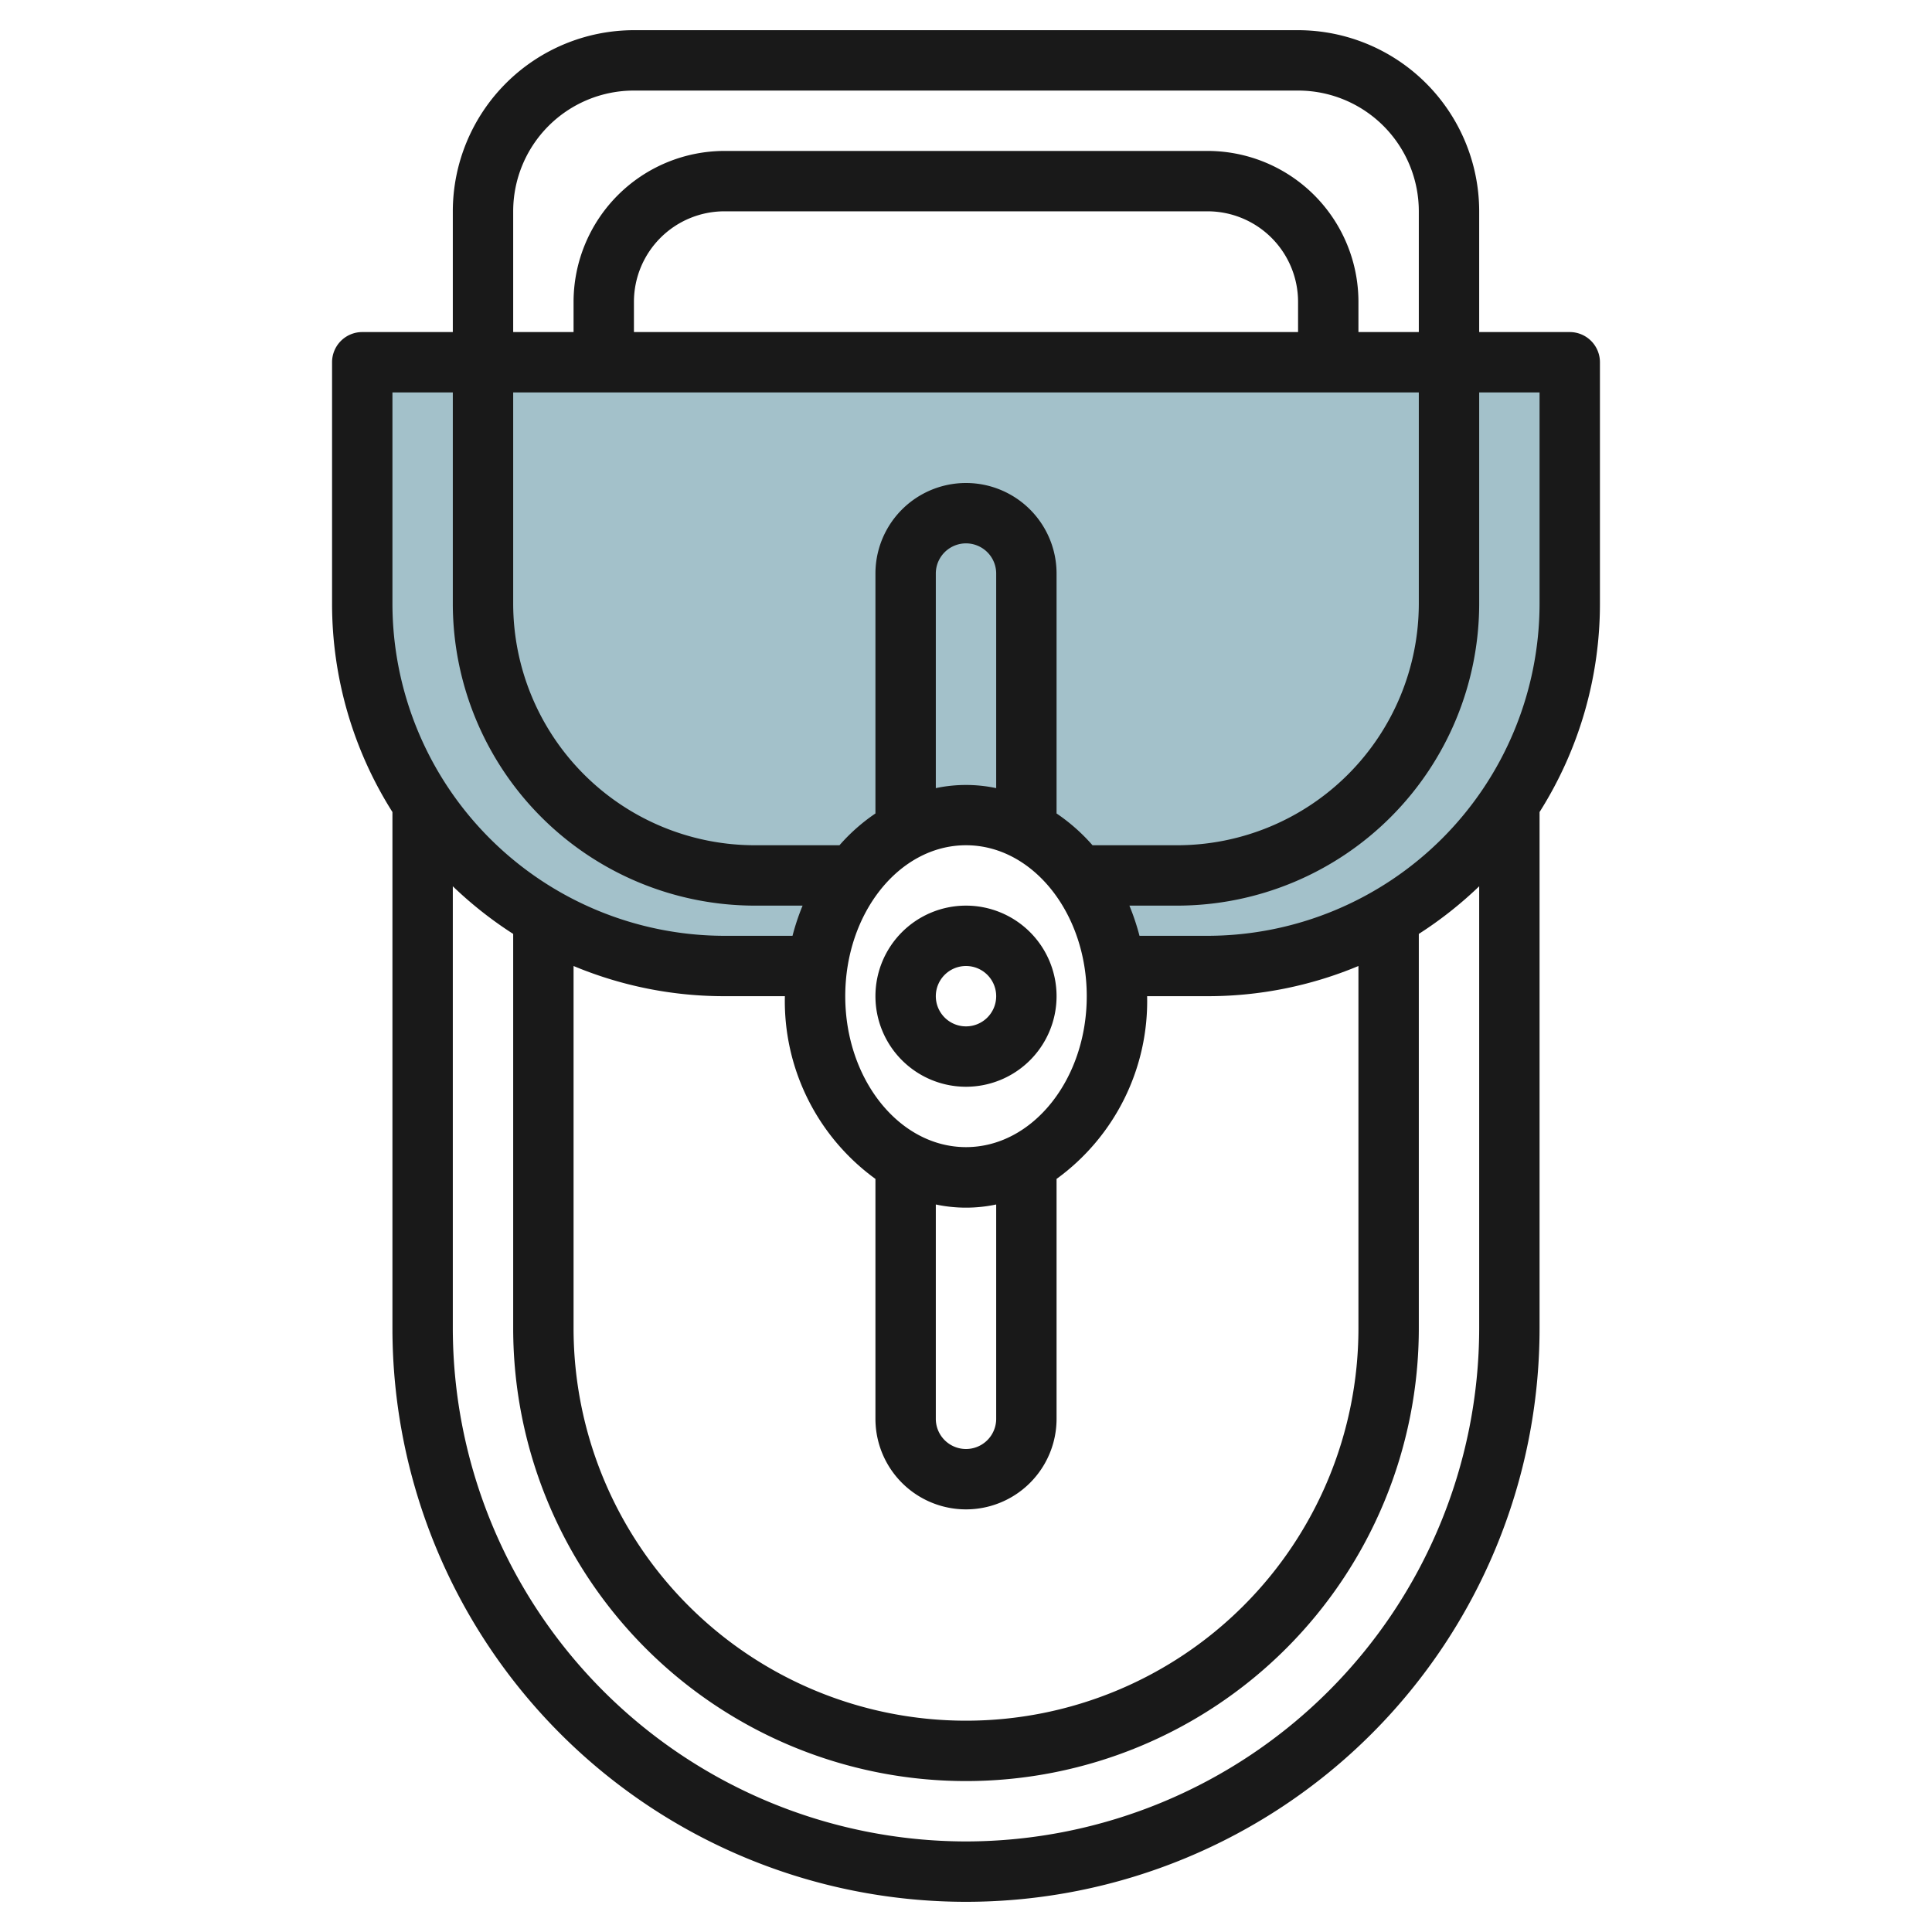 <?xml version="1.0" encoding="UTF-8"?>
<svg xmlns="http://www.w3.org/2000/svg" id="Layer_3" data-name="Layer 3" viewBox="0 0 64 64" width="512" height="512"><path d="M12,12v8A12,12,0,0,0,24,32h3.075c.4-2.837,2.448-5,4.925-5s4.528,2.163,4.925,5H40A12,12,0,0,0,52,20V12Z" style="fill:#a3c1ca"/><path d="M52,11H49V7a6.006,6.006,0,0,0-6-6H21a6.006,6.006,0,0,0-6,6v4H12a1,1,0,0,0-1,1v8a12.9,12.9,0,0,0,2,6.9V44a19,19,0,0,0,38,0V26.9A12.9,12.9,0,0,0,53,20V12A1,1,0,0,0,52,11ZM19,32a12.931,12.931,0,0,0,5,1h2a7.276,7.276,0,0,0,3,6.053V47a3,3,0,0,0,6,0V39.053A7.276,7.276,0,0,0,38,33h2a12.931,12.931,0,0,0,5-1V44a13,13,0,0,1-26,0Zm14-5.892a4.814,4.814,0,0,0-2,0V19a1,1,0,0,1,2,0ZM32,28c2.206,0,4,2.243,4,5s-1.794,5-4,5-4-2.243-4-5S29.794,28,32,28ZM31,39.9a4.814,4.814,0,0,0,2,0V47a1,1,0,0,1-2,0Zm4-12.948V19a3,3,0,0,0-6,0v7.947A6.2,6.2,0,0,0,27.809,28H25a8.009,8.009,0,0,1-8-8V13H47v7a8.009,8.009,0,0,1-8,8H36.191A6.2,6.2,0,0,0,35,26.947ZM43,11H21V10a3,3,0,0,1,3-3H40a3,3,0,0,1,3,3ZM21,3H43a4,4,0,0,1,4,4v4H45V10a5,5,0,0,0-5-5H24a5.006,5.006,0,0,0-5,5v1H17V7A4,4,0,0,1,21,3ZM13,13h2v7A10.011,10.011,0,0,0,25,30h1.587a7.666,7.666,0,0,0-.334,1H24A11.013,11.013,0,0,1,13,20ZM32,61A17.019,17.019,0,0,1,15,44V29.359a13.052,13.052,0,0,0,2,1.578V44a15,15,0,0,0,30,0V30.937a13.052,13.052,0,0,0,2-1.578V44A17.019,17.019,0,0,1,32,61ZM51,20A11.013,11.013,0,0,1,40,31H37.747a7.666,7.666,0,0,0-.334-1H39A10.011,10.011,0,0,0,49,20V13h2Z" style="fill:#191919"/><path d="M32,36a3,3,0,1,0-3-3A3,3,0,0,0,32,36Zm0-4a1,1,0,1,1-1,1A1,1,0,0,1,32,32Z" style="fill:#191919"/></svg>
